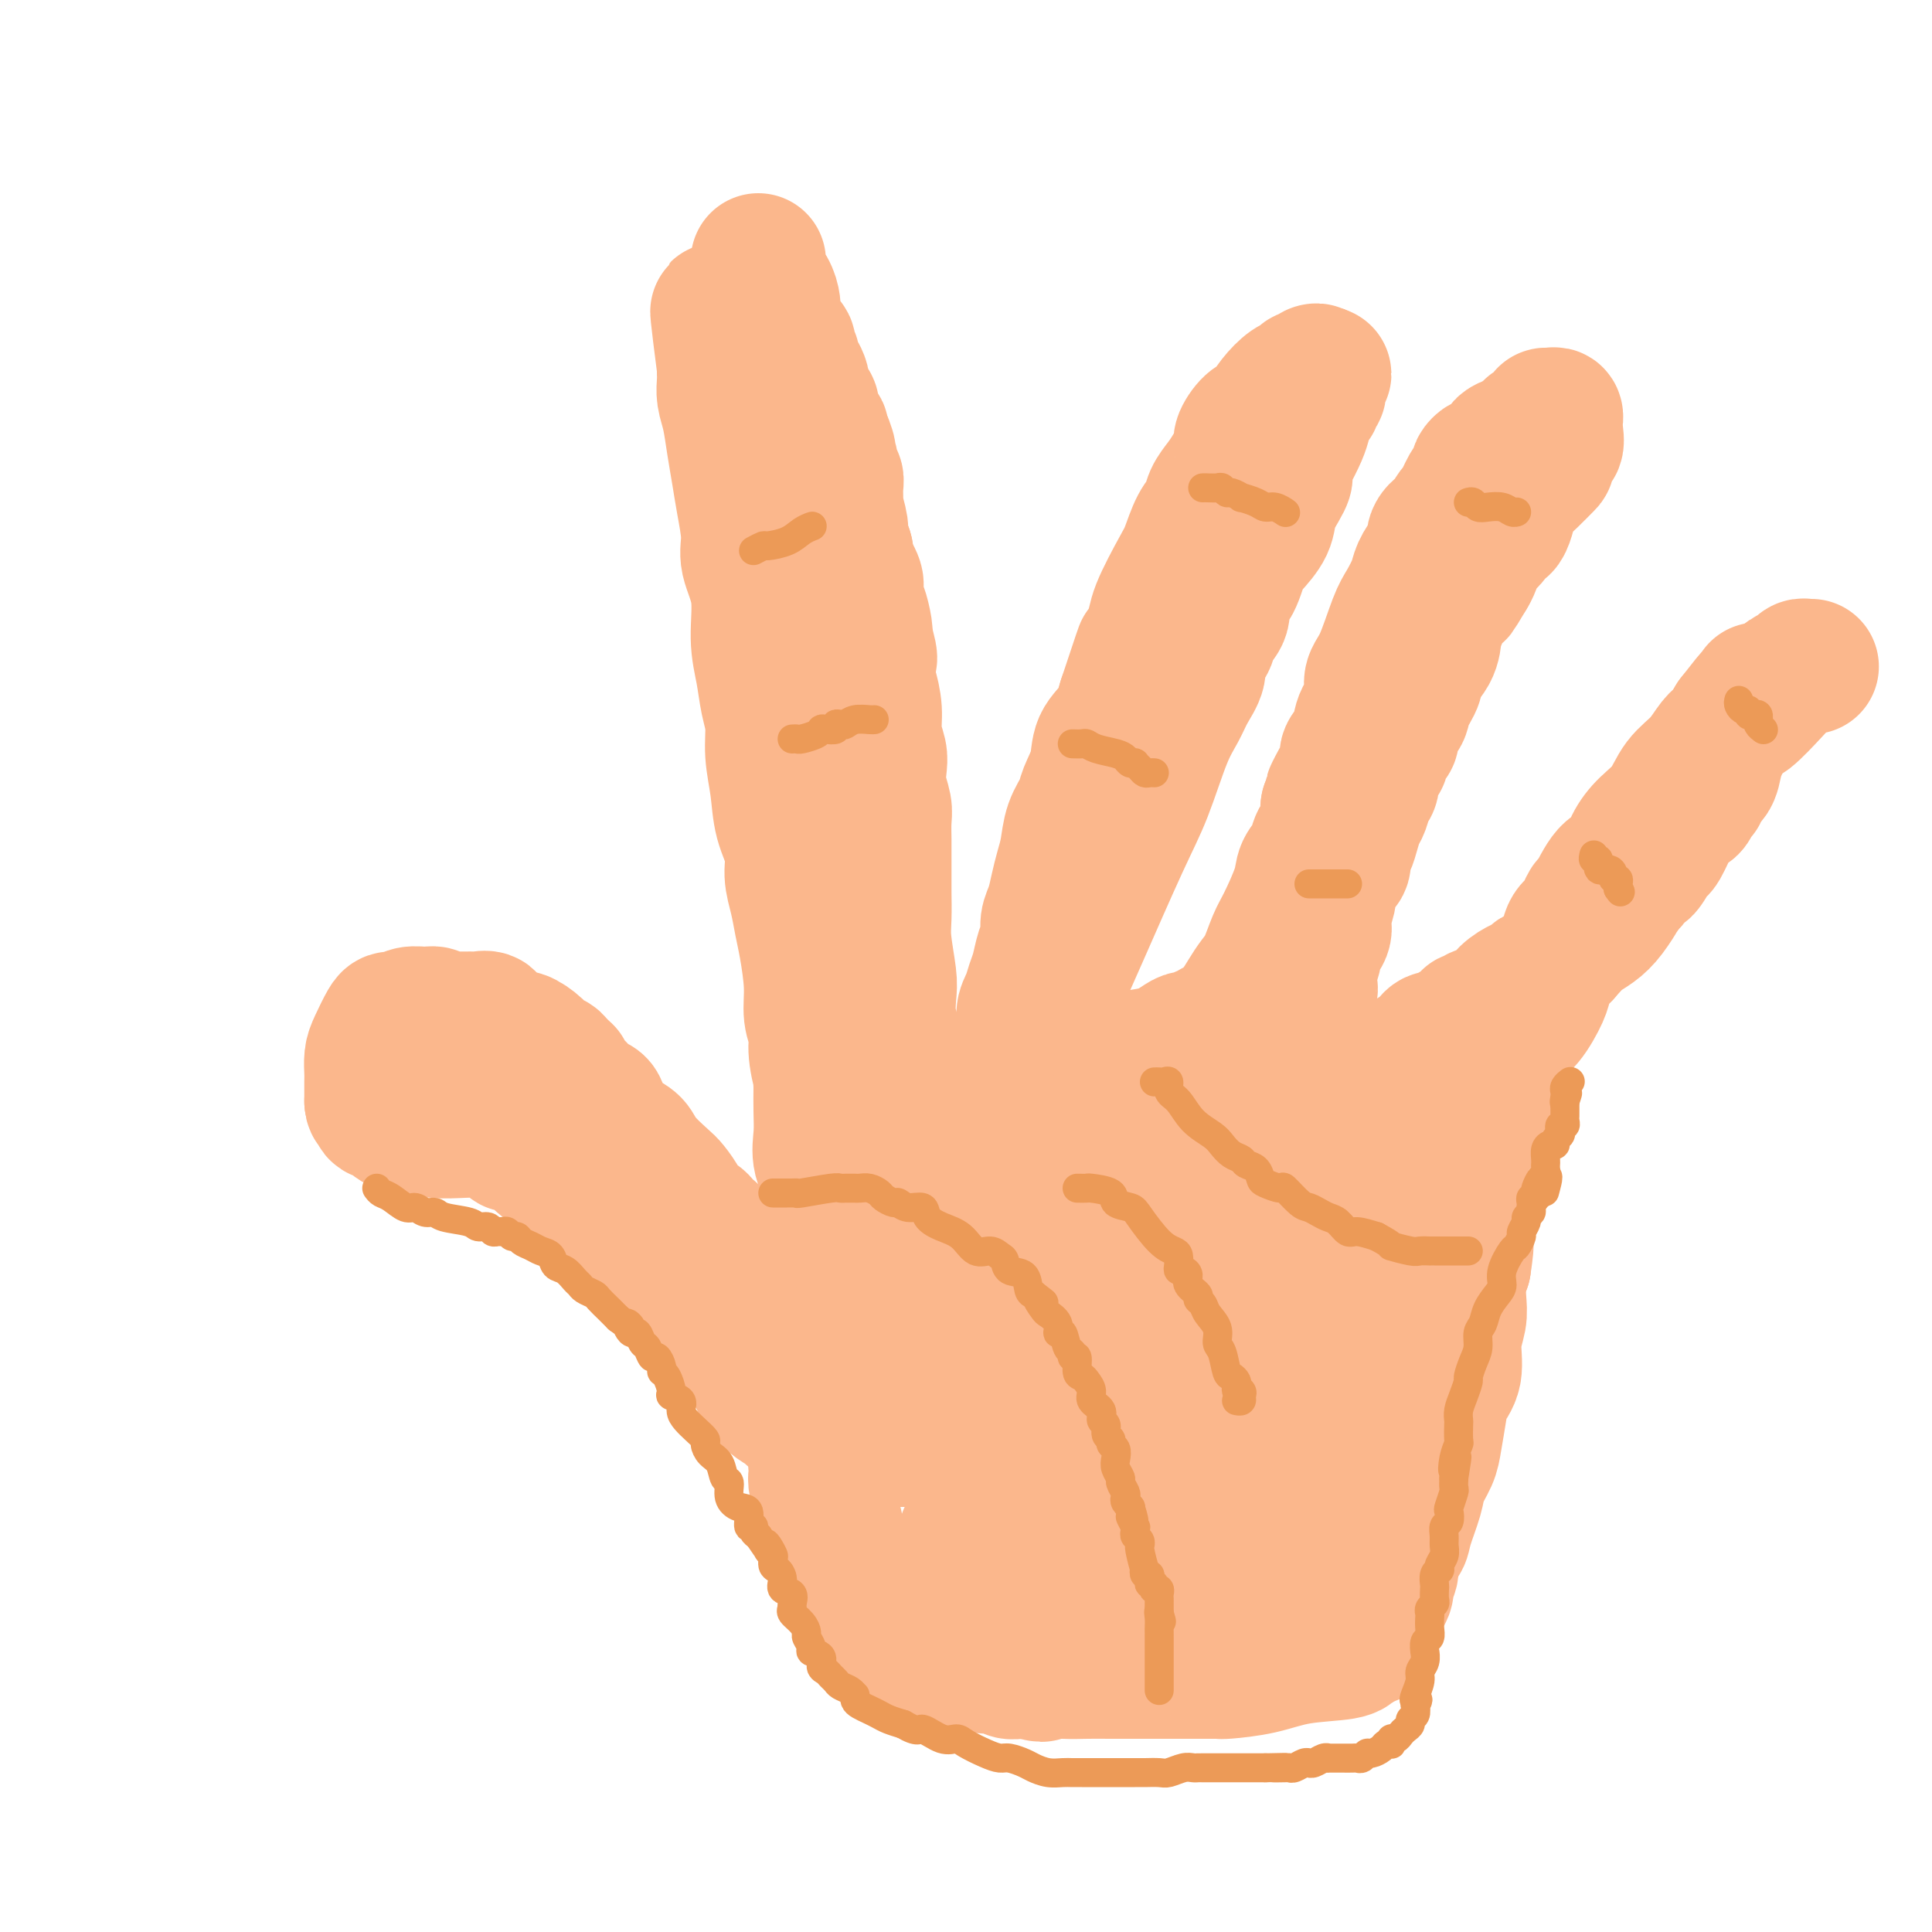 <svg viewBox='0 0 400 400' version='1.1' xmlns='http://www.w3.org/2000/svg' xmlns:xlink='http://www.w3.org/1999/xlink'><g fill='none' stroke='#FBB78C' stroke-width='28' stroke-linecap='round' stroke-linejoin='round'><path d='M117,226c-0.026,-0.317 -0.052,-0.633 0,-1c0.052,-0.367 0.181,-0.783 0,-1c-0.181,-0.217 -0.672,-0.234 -1,-1c-0.328,-0.766 -0.494,-2.281 -1,-3c-0.506,-0.719 -1.351,-0.643 -2,-1c-0.649,-0.357 -1.100,-1.147 -2,-2c-0.900,-0.853 -2.248,-1.770 -3,-2c-0.752,-0.230 -0.908,0.225 -2,0c-1.092,-0.225 -3.120,-1.132 -4,-2c-0.880,-0.868 -0.613,-1.697 -1,-2c-0.387,-0.303 -1.427,-0.081 -2,0c-0.573,0.081 -0.678,0.022 -1,0c-0.322,-0.022 -0.863,-0.006 -1,0c-0.137,0.006 0.128,0.003 0,0c-0.128,-0.003 -0.650,-0.005 -1,0c-0.350,0.005 -0.530,0.016 -1,0c-0.470,-0.016 -1.232,-0.058 -2,0c-0.768,0.058 -1.543,0.215 -2,0c-0.457,-0.215 -0.594,-0.804 -1,-1c-0.406,-0.196 -1.079,-0.000 -2,0c-0.921,0.000 -2.091,-0.196 -3,0c-0.909,0.196 -1.556,0.783 -2,1c-0.444,0.217 -0.683,0.063 -1,0c-0.317,-0.063 -0.712,-0.035 -1,0c-0.288,0.035 -0.469,0.077 -1,1c-0.531,0.923 -1.410,2.728 -2,4c-0.590,1.272 -0.890,2.011 -1,3c-0.110,0.989 -0.030,2.228 0,3c0.030,0.772 0.008,1.078 0,2c-0.008,0.922 -0.004,2.461 0,4'/><path d='M77,228c0.095,1.742 0.834,0.098 1,0c0.166,-0.098 -0.241,1.351 0,2c0.241,0.649 1.128,0.500 2,1c0.872,0.500 1.728,1.651 3,2c1.272,0.349 2.960,-0.102 4,0c1.040,0.102 1.431,0.759 3,1c1.569,0.241 4.317,0.068 6,0c1.683,-0.068 2.300,-0.030 3,0c0.700,0.030 1.482,0.051 2,0c0.518,-0.051 0.770,-0.173 1,0c0.230,0.173 0.436,0.640 1,1c0.564,0.360 1.486,0.612 2,1c0.514,0.388 0.620,0.913 1,1c0.380,0.087 1.034,-0.265 2,0c0.966,0.265 2.244,1.145 3,2c0.756,0.855 0.990,1.684 2,2c1.010,0.316 2.798,0.120 4,1c1.202,0.880 1.820,2.838 3,4c1.180,1.162 2.923,1.529 4,2c1.077,0.471 1.487,1.045 2,2c0.513,0.955 1.128,2.292 2,3c0.872,0.708 2.001,0.787 3,2c0.999,1.213 1.869,3.560 3,5c1.131,1.440 2.523,1.973 4,3c1.477,1.027 3.041,2.547 4,4c0.959,1.453 1.315,2.840 2,4c0.685,1.160 1.699,2.095 3,3c1.301,0.905 2.889,1.782 4,3c1.111,1.218 1.746,2.777 3,4c1.254,1.223 3.127,2.112 5,3'/><path d='M159,284c6.615,7.006 2.151,3.523 1,3c-1.151,-0.523 1.010,1.916 2,3c0.990,1.084 0.809,0.814 1,1c0.191,0.186 0.753,0.827 1,1c0.247,0.173 0.178,-0.122 0,0c-0.178,0.122 -0.465,0.663 0,1c0.465,0.337 1.681,0.472 1,0c-0.681,-0.472 -3.260,-1.550 -5,-3c-1.740,-1.450 -2.640,-3.271 -3,-4c-0.360,-0.729 -0.180,-0.364 0,0'/><path d='M117,222c0.343,0.756 0.686,1.512 1,2c0.314,0.488 0.599,0.706 1,1c0.401,0.294 0.918,0.662 1,1c0.082,0.338 -0.271,0.647 0,1c0.271,0.353 1.165,0.751 2,1c0.835,0.249 1.611,0.347 2,1c0.389,0.653 0.391,1.859 1,3c0.609,1.141 1.825,2.216 3,3c1.175,0.784 2.308,1.278 3,2c0.692,0.722 0.943,1.674 2,3c1.057,1.326 2.921,3.026 4,4c1.079,0.974 1.374,1.222 2,2c0.626,0.778 1.582,2.088 2,3c0.418,0.912 0.296,1.427 1,2c0.704,0.573 2.234,1.204 3,2c0.766,0.796 0.767,1.756 1,2c0.233,0.244 0.696,-0.229 1,0c0.304,0.229 0.448,1.162 1,2c0.552,0.838 1.510,1.583 2,2c0.490,0.417 0.511,0.506 1,1c0.489,0.494 1.447,1.392 2,2c0.553,0.608 0.701,0.926 2,2c1.299,1.074 3.749,2.903 5,4c1.251,1.097 1.302,1.461 2,2c0.698,0.539 2.042,1.254 3,2c0.958,0.746 1.531,1.523 2,2c0.469,0.477 0.833,0.653 1,1c0.167,0.347 0.138,0.866 0,1c-0.138,0.134 -0.383,-0.118 0,0c0.383,0.118 1.395,0.605 2,1c0.605,0.395 0.802,0.697 1,1'/><path d='M171,278c8.289,8.907 2.011,3.174 0,1c-2.011,-2.174 0.246,-0.789 1,0c0.754,0.789 0.006,0.984 0,1c-0.006,0.016 0.730,-0.146 1,0c0.270,0.146 0.072,0.598 0,1c-0.072,0.402 -0.019,0.752 0,0c0.019,-0.752 0.005,-2.606 0,-4c-0.005,-1.394 -0.001,-2.326 0,-3c0.001,-0.674 0.000,-1.089 0,-2c-0.000,-0.911 -0.000,-2.317 0,-3c0.000,-0.683 0.001,-0.643 0,-1c-0.001,-0.357 -0.004,-1.110 0,-2c0.004,-0.890 0.015,-1.918 0,-3c-0.015,-1.082 -0.057,-2.217 0,-3c0.057,-0.783 0.214,-1.212 0,-2c-0.214,-0.788 -0.797,-1.935 -1,-3c-0.203,-1.065 -0.026,-2.048 0,-3c0.026,-0.952 -0.098,-1.874 0,-3c0.098,-1.126 0.419,-2.456 0,-4c-0.419,-1.544 -1.576,-3.300 -2,-5c-0.424,-1.700 -0.114,-3.342 0,-5c0.114,-1.658 0.033,-3.331 0,-5c-0.033,-1.669 -0.016,-3.335 0,-5'/><path d='M170,225c-0.399,-8.998 0.104,-3.992 0,-3c-0.104,0.992 -0.815,-2.030 -1,-4c-0.185,-1.970 0.158,-2.889 0,-4c-0.158,-1.111 -0.815,-2.414 -1,-4c-0.185,-1.586 0.104,-3.456 0,-6c-0.104,-2.544 -0.600,-5.764 -1,-8c-0.400,-2.236 -0.702,-3.488 -1,-5c-0.298,-1.512 -0.590,-3.284 -1,-5c-0.410,-1.716 -0.937,-3.378 -1,-5c-0.063,-1.622 0.338,-3.206 0,-5c-0.338,-1.794 -1.414,-3.797 -2,-6c-0.586,-2.203 -0.681,-4.604 -1,-7c-0.319,-2.396 -0.860,-4.787 -1,-7c-0.140,-2.213 0.122,-4.249 0,-6c-0.122,-1.751 -0.629,-3.217 -1,-5c-0.371,-1.783 -0.606,-3.885 -1,-6c-0.394,-2.115 -0.946,-4.245 -1,-7c-0.054,-2.755 0.389,-6.136 0,-9c-0.389,-2.864 -1.610,-5.212 -2,-7c-0.390,-1.788 0.050,-3.016 0,-5c-0.050,-1.984 -0.592,-4.722 -1,-7c-0.408,-2.278 -0.684,-4.094 -1,-6c-0.316,-1.906 -0.673,-3.901 -1,-6c-0.327,-2.099 -0.623,-4.303 -1,-6c-0.377,-1.697 -0.833,-2.888 -1,-4c-0.167,-1.112 -0.045,-2.146 0,-3c0.045,-0.854 0.013,-1.530 0,-2c-0.013,-0.470 -0.006,-0.735 0,-1'/><path d='M150,76c-2.977,-23.050 -0.421,-6.175 1,0c1.421,6.175 1.706,1.649 2,0c0.294,-1.649 0.597,-0.423 1,0c0.403,0.423 0.906,0.042 1,0c0.094,-0.042 -0.221,0.257 0,1c0.221,0.743 0.979,1.932 2,3c1.021,1.068 2.305,2.014 3,3c0.695,0.986 0.802,2.010 1,3c0.198,0.990 0.487,1.944 1,3c0.513,1.056 1.250,2.214 2,3c0.750,0.786 1.514,1.200 2,2c0.486,0.800 0.696,1.984 1,3c0.304,1.016 0.702,1.862 1,3c0.298,1.138 0.494,2.568 1,4c0.506,1.432 1.320,2.867 2,4c0.680,1.133 1.226,1.966 2,3c0.774,1.034 1.776,2.269 2,3c0.224,0.731 -0.329,0.956 0,2c0.329,1.044 1.542,2.906 2,4c0.458,1.094 0.161,1.420 0,2c-0.161,0.580 -0.188,1.413 0,2c0.188,0.587 0.589,0.927 1,2c0.411,1.073 0.832,2.878 1,4c0.168,1.122 0.084,1.561 0,2'/><path d='M179,132c2.023,6.634 0.579,4.220 0,4c-0.579,-0.220 -0.295,1.754 0,3c0.295,1.246 0.601,1.764 1,3c0.399,1.236 0.890,3.190 1,5c0.110,1.810 -0.163,3.475 0,5c0.163,1.525 0.762,2.910 1,4c0.238,1.090 0.116,1.883 0,3c-0.116,1.117 -0.227,2.556 0,4c0.227,1.444 0.793,2.894 1,4c0.207,1.106 0.055,1.869 0,3c-0.055,1.131 -0.015,2.630 0,4c0.015,1.370 0.003,2.610 0,4c-0.003,1.390 0.003,2.928 0,4c-0.003,1.072 -0.015,1.678 0,3c0.015,1.322 0.055,3.361 0,5c-0.055,1.639 -0.207,2.878 0,5c0.207,2.122 0.772,5.127 1,7c0.228,1.873 0.117,2.615 0,4c-0.117,1.385 -0.241,3.413 0,5c0.241,1.587 0.847,2.733 1,4c0.153,1.267 -0.148,2.655 0,4c0.148,1.345 0.743,2.646 1,4c0.257,1.354 0.174,2.759 0,4c-0.174,1.241 -0.440,2.316 0,4c0.440,1.684 1.585,3.976 2,6c0.415,2.024 0.100,3.779 0,5c-0.100,1.221 0.015,1.907 0,4c-0.015,2.093 -0.159,5.592 0,8c0.159,2.408 0.620,3.725 1,5c0.380,1.275 0.680,2.507 1,4c0.320,1.493 0.660,3.246 1,5'/><path d='M191,268c1.812,21.400 0.342,6.901 0,2c-0.342,-4.901 0.444,-0.203 1,2c0.556,2.203 0.882,1.911 1,2c0.118,0.089 0.028,0.557 0,1c-0.028,0.443 0.007,0.859 0,1c-0.007,0.141 -0.054,0.007 0,0c0.054,-0.007 0.210,0.113 0,0c-0.210,-0.113 -0.786,-0.458 -1,-1c-0.214,-0.542 -0.066,-1.281 0,-2c0.066,-0.719 0.049,-1.420 0,-2c-0.049,-0.580 -0.128,-1.041 0,-2c0.128,-0.959 0.465,-2.417 1,-4c0.535,-1.583 1.267,-3.292 2,-5'/><path d='M195,260c0.195,-3.233 -0.319,-3.815 0,-5c0.319,-1.185 1.469,-2.971 2,-4c0.531,-1.029 0.443,-1.299 1,-2c0.557,-0.701 1.759,-1.833 2,-3c0.241,-1.167 -0.479,-2.371 0,-4c0.479,-1.629 2.156,-3.684 3,-5c0.844,-1.316 0.854,-1.894 1,-3c0.146,-1.106 0.429,-2.739 1,-4c0.571,-1.261 1.430,-2.151 2,-3c0.570,-0.849 0.849,-1.658 1,-3c0.151,-1.342 0.173,-3.216 1,-5c0.827,-1.784 2.459,-3.477 3,-5c0.541,-1.523 -0.010,-2.876 0,-4c0.010,-1.124 0.581,-2.019 1,-3c0.419,-0.981 0.686,-2.048 1,-3c0.314,-0.952 0.676,-1.790 1,-3c0.324,-1.210 0.612,-2.791 1,-4c0.388,-1.209 0.877,-2.045 1,-3c0.123,-0.955 -0.122,-2.028 0,-3c0.122,-0.972 0.609,-1.841 1,-3c0.391,-1.159 0.686,-2.607 1,-4c0.314,-1.393 0.646,-2.731 1,-4c0.354,-1.269 0.729,-2.470 1,-4c0.271,-1.530 0.438,-3.389 1,-5c0.562,-1.611 1.519,-2.975 2,-4c0.481,-1.025 0.485,-1.711 1,-3c0.515,-1.289 1.540,-3.181 2,-5c0.460,-1.819 0.355,-3.567 1,-5c0.645,-1.433 2.042,-2.552 3,-4c0.958,-1.448 1.479,-3.224 2,-5'/><path d='M233,145c6.167,-18.580 2.583,-7.532 2,-5c-0.583,2.532 1.835,-3.454 3,-7c1.165,-3.546 1.075,-4.654 2,-7c0.925,-2.346 2.863,-5.930 4,-8c1.137,-2.070 1.474,-2.627 2,-4c0.526,-1.373 1.243,-3.563 2,-5c0.757,-1.437 1.556,-2.122 2,-3c0.444,-0.878 0.534,-1.949 1,-3c0.466,-1.051 1.307,-2.082 2,-3c0.693,-0.918 1.236,-1.724 2,-3c0.764,-1.276 1.748,-3.023 2,-4c0.252,-0.977 -0.229,-1.184 0,-2c0.229,-0.816 1.167,-2.239 2,-3c0.833,-0.761 1.561,-0.858 2,-1c0.439,-0.142 0.590,-0.329 1,-1c0.410,-0.671 1.080,-1.825 2,-3c0.920,-1.175 2.092,-2.371 3,-3c0.908,-0.629 1.554,-0.691 2,-1c0.446,-0.309 0.694,-0.865 1,-1c0.306,-0.135 0.670,0.149 1,0c0.330,-0.149 0.627,-0.732 1,-1c0.373,-0.268 0.821,-0.219 1,0c0.179,0.219 0.090,0.610 0,1'/><path d='M273,78c2.149,-1.430 0.520,-0.004 0,1c-0.520,1.004 0.068,1.585 0,2c-0.068,0.415 -0.791,0.665 -1,1c-0.209,0.335 0.095,0.755 0,1c-0.095,0.245 -0.589,0.316 -1,1c-0.411,0.684 -0.737,1.980 -1,3c-0.263,1.020 -0.462,1.764 -1,3c-0.538,1.236 -1.414,2.962 -2,4c-0.586,1.038 -0.882,1.386 -1,2c-0.118,0.614 -0.057,1.493 0,2c0.057,0.507 0.111,0.643 0,1c-0.111,0.357 -0.386,0.936 -1,2c-0.614,1.064 -1.567,2.615 -2,4c-0.433,1.385 -0.345,2.606 -1,4c-0.655,1.394 -2.055,2.961 -3,4c-0.945,1.039 -1.437,1.552 -2,3c-0.563,1.448 -1.196,3.833 -2,5c-0.804,1.167 -1.779,1.117 -2,2c-0.221,0.883 0.310,2.700 0,4c-0.310,1.300 -1.462,2.083 -2,3c-0.538,0.917 -0.461,1.966 -1,3c-0.539,1.034 -1.694,2.052 -2,3c-0.306,0.948 0.235,1.826 0,3c-0.235,1.174 -1.248,2.644 -2,4c-0.752,1.356 -1.244,2.598 -2,4c-0.756,1.402 -1.777,2.964 -3,6c-1.223,3.036 -2.647,7.546 -4,11c-1.353,3.454 -2.633,5.853 -5,11c-2.367,5.147 -5.819,13.042 -8,18c-2.181,4.958 -3.090,6.979 -4,9'/><path d='M220,202c-8.787,20.500 -4.255,9.751 -3,7c1.255,-2.751 -0.767,2.496 -2,5c-1.233,2.504 -1.677,2.264 -2,3c-0.323,0.736 -0.524,2.449 -1,4c-0.476,1.551 -1.226,2.939 -2,4c-0.774,1.061 -1.572,1.793 -2,3c-0.428,1.207 -0.485,2.887 -1,4c-0.515,1.113 -1.489,1.658 -2,3c-0.511,1.342 -0.561,3.481 -1,5c-0.439,1.519 -1.268,2.419 -2,4c-0.732,1.581 -1.366,3.844 -2,6c-0.634,2.156 -1.269,4.204 -2,6c-0.731,1.796 -1.559,3.339 -2,5c-0.441,1.661 -0.496,3.439 -1,5c-0.504,1.561 -1.455,2.905 -2,4c-0.545,1.095 -0.682,1.942 -1,3c-0.318,1.058 -0.818,2.328 -1,3c-0.182,0.672 -0.048,0.747 0,1c0.048,0.253 0.010,0.684 0,1c-0.010,0.316 0.008,0.518 0,1c-0.008,0.482 -0.041,1.245 0,2c0.041,0.755 0.154,1.501 0,2c-0.154,0.499 -0.577,0.749 -1,1'/><path d='M190,284c-2.685,8.219 -1.899,4.268 -2,3c-0.101,-1.268 -1.089,0.147 -2,2c-0.911,1.853 -1.747,4.145 -2,5c-0.253,0.855 0.075,0.271 0,0c-0.075,-0.271 -0.555,-0.231 -1,0c-0.445,0.231 -0.857,0.654 -1,1c-0.143,0.346 -0.019,0.614 0,1c0.019,0.386 -0.067,0.888 0,1c0.067,0.112 0.288,-0.166 0,0c-0.288,0.166 -1.087,0.778 -1,1c0.087,0.222 1.058,0.056 2,0c0.942,-0.056 1.855,-0.001 4,0c2.145,0.001 5.522,-0.052 8,0c2.478,0.052 4.056,0.210 5,0c0.944,-0.210 1.254,-0.787 2,-1c0.746,-0.213 1.927,-0.061 2,0c0.073,0.061 -0.964,0.030 -2,0'/><path d='M202,297c2.904,0.156 0.162,0.046 -2,0c-2.162,-0.046 -3.746,-0.026 -5,0c-1.254,0.026 -2.178,0.060 -4,0c-1.822,-0.060 -4.542,-0.212 -6,0c-1.458,0.212 -1.656,0.789 -2,1c-0.344,0.211 -0.836,0.057 -1,0c-0.164,-0.057 -0.002,-0.015 0,0c0.002,0.015 -0.156,0.003 -1,0c-0.844,-0.003 -2.373,0.002 -3,0c-0.627,-0.002 -0.353,-0.012 -1,0c-0.647,0.012 -2.216,0.045 -3,0c-0.784,-0.045 -0.783,-0.167 -1,0c-0.217,0.167 -0.650,0.623 -1,1c-0.350,0.377 -0.616,0.674 -1,1c-0.384,0.326 -0.887,0.682 -1,1c-0.113,0.318 0.165,0.599 0,1c-0.165,0.401 -0.772,0.922 -1,1c-0.228,0.078 -0.077,-0.289 0,0c0.077,0.289 0.079,1.232 0,2c-0.079,0.768 -0.238,1.360 0,2c0.238,0.640 0.872,1.326 1,2c0.128,0.674 -0.249,1.335 0,2c0.249,0.665 1.125,1.332 2,2'/><path d='M172,313c0.708,2.216 0.977,2.757 1,3c0.023,0.243 -0.201,0.188 0,1c0.201,0.812 0.828,2.492 1,3c0.172,0.508 -0.113,-0.155 0,0c0.113,0.155 0.622,1.127 1,2c0.378,0.873 0.626,1.648 1,2c0.374,0.352 0.874,0.282 1,1c0.126,0.718 -0.121,2.224 0,3c0.121,0.776 0.611,0.821 1,1c0.389,0.179 0.679,0.492 1,1c0.321,0.508 0.673,1.212 1,2c0.327,0.788 0.627,1.660 1,2c0.373,0.340 0.817,0.148 1,0c0.183,-0.148 0.105,-0.252 0,0c-0.105,0.252 -0.236,0.859 0,1c0.236,0.141 0.839,-0.185 1,0c0.161,0.185 -0.121,0.880 0,1c0.121,0.120 0.646,-0.334 1,0c0.354,0.334 0.536,1.455 1,2c0.464,0.545 1.208,0.514 2,1c0.792,0.486 1.631,1.488 3,2c1.369,0.512 3.269,0.533 5,1c1.731,0.467 3.294,1.379 5,2c1.706,0.621 3.556,0.951 5,1c1.444,0.049 2.481,-0.183 3,0c0.519,0.183 0.521,0.781 1,1c0.479,0.219 1.437,0.059 2,0c0.563,-0.059 0.732,-0.017 1,0c0.268,0.017 0.634,0.008 1,0'/><path d='M213,346c4.546,1.238 1.910,0.332 2,0c0.090,-0.332 2.904,-0.089 5,0c2.096,0.089 3.473,0.024 5,0c1.527,-0.024 3.205,-0.007 5,0c1.795,0.007 3.709,0.002 6,0c2.291,-0.002 4.960,-0.003 8,0c3.040,0.003 6.450,0.008 8,0c1.550,-0.008 1.238,-0.029 1,0c-0.238,0.029 -0.404,0.109 1,0c1.404,-0.109 4.376,-0.406 7,-1c2.624,-0.594 4.898,-1.483 8,-2c3.102,-0.517 7.030,-0.661 9,-1c1.970,-0.339 1.982,-0.874 2,-1c0.018,-0.126 0.043,0.159 0,0c-0.043,-0.159 -0.155,-0.760 0,-1c0.155,-0.240 0.578,-0.120 1,0'/><path d='M281,340c4.668,-1.151 1.839,-1.029 1,-1c-0.839,0.029 0.311,-0.034 1,0c0.689,0.034 0.917,0.164 1,0c0.083,-0.164 0.021,-0.622 0,-1c-0.021,-0.378 -0.002,-0.675 0,-1c0.002,-0.325 -0.014,-0.678 0,-1c0.014,-0.322 0.059,-0.614 0,-1c-0.059,-0.386 -0.222,-0.866 0,-1c0.222,-0.134 0.829,0.077 1,0c0.171,-0.077 -0.093,-0.441 0,-1c0.093,-0.559 0.545,-1.312 1,-2c0.455,-0.688 0.914,-1.311 1,-2c0.086,-0.689 -0.199,-1.445 0,-2c0.199,-0.555 0.884,-0.911 1,-2c0.116,-1.089 -0.335,-2.913 0,-4c0.335,-1.087 1.455,-1.438 2,-2c0.545,-0.562 0.513,-1.334 1,-3c0.487,-1.666 1.493,-4.227 2,-6c0.507,-1.773 0.516,-2.757 1,-4c0.484,-1.243 1.444,-2.746 2,-4c0.556,-1.254 0.708,-2.260 1,-4c0.292,-1.740 0.723,-4.216 1,-6c0.277,-1.784 0.400,-2.877 1,-4c0.600,-1.123 1.677,-2.276 2,-4c0.323,-1.724 -0.107,-4.020 0,-6c0.107,-1.980 0.750,-3.644 1,-5c0.250,-1.356 0.106,-2.404 0,-4c-0.106,-1.596 -0.173,-3.742 0,-5c0.173,-1.258 0.587,-1.629 1,-2'/><path d='M303,262c1.083,-7.102 0.290,-4.859 0,-5c-0.290,-0.141 -0.078,-2.668 0,-4c0.078,-1.332 0.021,-1.470 0,-2c-0.021,-0.530 -0.007,-1.454 0,-2c0.007,-0.546 0.006,-0.715 0,-1c-0.006,-0.285 -0.018,-0.686 0,-1c0.018,-0.314 0.065,-0.542 0,-1c-0.065,-0.458 -0.241,-1.145 -1,-2c-0.759,-0.855 -2.102,-1.879 -3,-3c-0.898,-1.121 -1.350,-2.339 -2,-3c-0.650,-0.661 -1.497,-0.766 -2,-1c-0.503,-0.234 -0.662,-0.596 -1,-1c-0.338,-0.404 -0.855,-0.848 -1,-1c-0.145,-0.152 0.081,-0.010 0,0c-0.081,0.010 -0.468,-0.112 -1,0c-0.532,0.112 -1.208,0.459 -2,0c-0.792,-0.459 -1.701,-1.723 -3,-2c-1.299,-0.277 -2.987,0.433 -5,0c-2.013,-0.433 -4.351,-2.010 -7,-3c-2.649,-0.990 -5.609,-1.393 -9,-2c-3.391,-0.607 -7.212,-1.416 -9,-2c-1.788,-0.584 -1.543,-0.941 -2,-1c-0.457,-0.059 -1.616,0.181 -2,0c-0.384,-0.181 0.007,-0.781 0,-1c-0.007,-0.219 -0.411,-0.056 -1,0c-0.589,0.056 -1.364,0.005 -2,0c-0.636,-0.005 -1.133,0.037 -2,0c-0.867,-0.037 -2.105,-0.153 -4,0c-1.895,0.153 -4.448,0.577 -7,1'/><path d='M237,225c-3.366,0.321 -5.280,0.622 -7,1c-1.720,0.378 -3.244,0.833 -4,1c-0.756,0.167 -0.742,0.045 -1,0c-0.258,-0.045 -0.788,-0.013 -1,0c-0.212,0.013 -0.106,0.006 0,0'/><path d='M307,232c-0.096,-0.279 -0.192,-0.557 0,-1c0.192,-0.443 0.673,-1.050 1,-2c0.327,-0.950 0.501,-2.243 1,-3c0.499,-0.757 1.323,-0.977 2,-3c0.677,-2.023 1.206,-5.848 2,-8c0.794,-2.152 1.852,-2.629 3,-4c1.148,-1.371 2.387,-3.635 3,-5c0.613,-1.365 0.602,-1.832 1,-3c0.398,-1.168 1.206,-3.036 2,-4c0.794,-0.964 1.575,-1.022 2,-2c0.425,-0.978 0.493,-2.874 1,-4c0.507,-1.126 1.451,-1.482 2,-2c0.549,-0.518 0.703,-1.197 1,-2c0.297,-0.803 0.736,-1.730 1,-2c0.264,-0.270 0.352,0.115 1,-1c0.648,-1.115 1.857,-3.732 3,-5c1.143,-1.268 2.219,-1.189 3,-2c0.781,-0.811 1.265,-2.512 2,-4c0.735,-1.488 1.719,-2.762 3,-4c1.281,-1.238 2.857,-2.438 4,-4c1.143,-1.562 1.853,-3.485 3,-5c1.147,-1.515 2.730,-2.623 4,-4c1.270,-1.377 2.227,-3.025 3,-4c0.773,-0.975 1.364,-1.279 2,-2c0.636,-0.721 1.318,-1.861 2,-3'/><path d='M359,149c5.818,-7.458 3.364,-4.102 3,-3c-0.364,1.102 1.364,-0.049 2,-1c0.636,-0.951 0.182,-1.700 0,-2c-0.182,-0.300 -0.091,-0.150 0,0'/><path d='M232,221c0.451,0.087 0.901,0.175 1,0c0.099,-0.175 -0.154,-0.611 0,-1c0.154,-0.389 0.714,-0.731 2,-1c1.286,-0.269 3.296,-0.465 5,-1c1.704,-0.535 3.102,-1.410 4,-2c0.898,-0.590 1.298,-0.894 2,-1c0.702,-0.106 1.708,-0.013 2,0c0.292,0.013 -0.130,-0.052 0,0c0.130,0.052 0.810,0.223 1,0c0.190,-0.223 -0.111,-0.839 0,-1c0.111,-0.161 0.635,0.134 1,0c0.365,-0.134 0.573,-0.697 1,-1c0.427,-0.303 1.073,-0.347 2,-1c0.927,-0.653 2.136,-1.915 3,-3c0.864,-1.085 1.385,-1.995 2,-3c0.615,-1.005 1.324,-2.107 2,-3c0.676,-0.893 1.318,-1.579 2,-3c0.682,-1.421 1.405,-3.577 2,-5c0.595,-1.423 1.061,-2.113 2,-4c0.939,-1.887 2.350,-4.969 3,-7c0.650,-2.031 0.538,-3.010 1,-4c0.462,-0.990 1.497,-1.992 2,-3c0.503,-1.008 0.475,-2.023 1,-3c0.525,-0.977 1.603,-1.917 2,-3c0.397,-1.083 0.113,-2.309 0,-3c-0.113,-0.691 -0.057,-0.845 0,-1'/><path d='M275,167c3.140,-7.114 1.489,-3.900 1,-3c-0.489,0.900 0.182,-0.513 1,-2c0.818,-1.487 1.782,-3.047 2,-4c0.218,-0.953 -0.311,-1.298 0,-2c0.311,-0.702 1.461,-1.761 2,-3c0.539,-1.239 0.466,-2.656 1,-4c0.534,-1.344 1.676,-2.613 2,-4c0.324,-1.387 -0.169,-2.892 0,-4c0.169,-1.108 1.000,-1.818 2,-4c1.000,-2.182 2.169,-5.835 3,-8c0.831,-2.165 1.323,-2.840 2,-4c0.677,-1.160 1.539,-2.804 2,-4c0.461,-1.196 0.523,-1.946 1,-3c0.477,-1.054 1.371,-2.414 2,-3c0.629,-0.586 0.995,-0.399 1,-1c0.005,-0.601 -0.351,-1.989 0,-3c0.351,-1.011 1.407,-1.644 2,-2c0.593,-0.356 0.722,-0.433 1,-1c0.278,-0.567 0.705,-1.623 1,-2c0.295,-0.377 0.456,-0.076 1,-1c0.544,-0.924 1.469,-3.075 2,-4c0.531,-0.925 0.666,-0.625 1,-1c0.334,-0.375 0.867,-1.424 1,-2c0.133,-0.576 -0.132,-0.679 0,-1c0.132,-0.321 0.662,-0.859 1,-1c0.338,-0.141 0.484,0.117 1,0c0.516,-0.117 1.401,-0.609 2,-1c0.599,-0.391 0.913,-0.682 1,-1c0.087,-0.318 -0.054,-0.662 0,-1c0.054,-0.338 0.301,-0.668 1,-1c0.699,-0.332 1.849,-0.666 3,-1'/><path d='M315,91c3.052,-3.442 1.683,-2.048 2,-2c0.317,0.048 2.319,-1.251 3,-2c0.681,-0.749 0.039,-0.948 0,-1c-0.039,-0.052 0.525,0.043 1,0c0.475,-0.043 0.861,-0.224 1,0c0.139,0.224 0.030,0.852 0,1c-0.030,0.148 0.019,-0.184 0,0c-0.019,0.184 -0.108,0.884 0,2c0.108,1.116 0.411,2.649 0,3c-0.411,0.351 -1.538,-0.479 -2,0c-0.462,0.479 -0.260,2.267 0,3c0.260,0.733 0.578,0.412 0,1c-0.578,0.588 -2.053,2.085 -3,3c-0.947,0.915 -1.367,1.249 -2,2c-0.633,0.751 -1.478,1.920 -2,3c-0.522,1.080 -0.721,2.072 -1,3c-0.279,0.928 -0.638,1.791 -1,2c-0.362,0.209 -0.727,-0.236 -1,0c-0.273,0.236 -0.454,1.152 -1,2c-0.546,0.848 -1.456,1.629 -2,2c-0.544,0.371 -0.724,0.331 -1,1c-0.276,0.669 -0.650,2.048 -1,3c-0.350,0.952 -0.675,1.476 -1,2'/><path d='M304,119c-3.145,5.255 -2.006,3.391 -2,3c0.006,-0.391 -1.120,0.690 -2,2c-0.880,1.310 -1.512,2.849 -2,4c-0.488,1.151 -0.831,1.914 -1,3c-0.169,1.086 -0.162,2.493 -1,4c-0.838,1.507 -2.520,3.112 -3,4c-0.480,0.888 0.241,1.058 0,2c-0.241,0.942 -1.446,2.656 -2,4c-0.554,1.344 -0.458,2.318 -1,3c-0.542,0.682 -1.722,1.074 -2,2c-0.278,0.926 0.347,2.388 0,3c-0.347,0.612 -1.665,0.375 -2,1c-0.335,0.625 0.314,2.111 0,3c-0.314,0.889 -1.590,1.182 -2,2c-0.410,0.818 0.045,2.161 0,3c-0.045,0.839 -0.589,1.173 -1,2c-0.411,0.827 -0.689,2.147 -1,3c-0.311,0.853 -0.656,1.240 -1,2c-0.344,0.760 -0.687,1.893 -1,3c-0.313,1.107 -0.596,2.188 -1,3c-0.404,0.812 -0.930,1.356 -1,2c-0.070,0.644 0.317,1.386 0,2c-0.317,0.614 -1.337,1.098 -2,2c-0.663,0.902 -0.970,2.223 -1,3c-0.030,0.777 0.217,1.009 0,2c-0.217,0.991 -0.899,2.741 -1,4c-0.101,1.259 0.379,2.028 0,3c-0.379,0.972 -1.617,2.147 -2,3c-0.383,0.853 0.089,1.383 0,2c-0.089,0.617 -0.740,1.319 -1,2c-0.260,0.681 -0.130,1.340 0,2'/><path d='M271,202c-2.011,7.284 -0.539,3.993 0,3c0.539,-0.993 0.144,0.311 0,1c-0.144,0.689 -0.039,0.763 0,1c0.039,0.237 0.010,0.638 0,1c-0.010,0.362 -0.003,0.686 0,1c0.003,0.314 0.001,0.617 0,1c-0.001,0.383 -0.000,0.847 0,1c0.000,0.153 0.000,-0.004 0,0c-0.000,0.004 -0.000,0.169 0,1c0.000,0.831 0.000,2.328 0,3c-0.000,0.672 -0.000,0.520 0,1c0.000,0.480 0.000,1.591 0,2c-0.000,0.409 -0.000,0.117 0,0c0.000,-0.117 0.000,-0.058 0,0'/><path d='M375,138c-0.327,0.026 -0.655,0.052 -1,0c-0.345,-0.052 -0.709,-0.181 -1,0c-0.291,0.181 -0.510,0.672 -1,1c-0.490,0.328 -1.252,0.494 -2,1c-0.748,0.506 -1.481,1.353 -3,3c-1.519,1.647 -3.822,4.094 -5,5c-1.178,0.906 -1.230,0.272 -2,1c-0.770,0.728 -2.258,2.819 -3,4c-0.742,1.181 -0.736,1.452 -1,2c-0.264,0.548 -0.796,1.375 -1,2c-0.204,0.625 -0.078,1.050 0,1c0.078,-0.050 0.109,-0.576 0,0c-0.109,0.576 -0.357,2.253 -1,3c-0.643,0.747 -1.681,0.566 -2,1c-0.319,0.434 0.079,1.485 0,2c-0.079,0.515 -0.637,0.494 -1,1c-0.363,0.506 -0.531,1.540 -1,2c-0.469,0.460 -1.239,0.348 -2,1c-0.761,0.652 -1.514,2.069 -2,3c-0.486,0.931 -0.704,1.376 -1,2c-0.296,0.624 -0.671,1.428 -1,2c-0.329,0.572 -0.613,0.914 -1,1c-0.387,0.086 -0.877,-0.084 -1,0c-0.123,0.084 0.122,0.421 0,1c-0.122,0.579 -0.610,1.398 -1,2c-0.390,0.602 -0.682,0.986 -1,1c-0.318,0.014 -0.663,-0.342 -1,0c-0.337,0.342 -0.668,1.384 -1,2c-0.332,0.616 -0.666,0.808 -1,1'/><path d='M337,183c-3.463,5.180 -2.121,3.131 -2,3c0.121,-0.131 -0.980,1.657 -2,3c-1.020,1.343 -1.960,2.243 -3,3c-1.040,0.757 -2.179,1.373 -3,2c-0.821,0.627 -1.323,1.267 -2,2c-0.677,0.733 -1.529,1.558 -2,2c-0.471,0.442 -0.562,0.499 -1,1c-0.438,0.501 -1.223,1.445 -2,2c-0.777,0.555 -1.548,0.720 -2,1c-0.452,0.280 -0.587,0.677 -1,1c-0.413,0.323 -1.105,0.574 -2,1c-0.895,0.426 -1.994,1.026 -3,2c-1.006,0.974 -1.919,2.321 -3,3c-1.081,0.679 -2.330,0.689 -3,1c-0.670,0.311 -0.761,0.923 -1,1c-0.239,0.077 -0.626,-0.382 -1,0c-0.374,0.382 -0.734,1.604 -1,2c-0.266,0.396 -0.439,-0.034 -1,0c-0.561,0.034 -1.510,0.533 -2,1c-0.490,0.467 -0.519,0.902 -1,1c-0.481,0.098 -1.413,-0.140 -2,0c-0.587,0.140 -0.830,0.657 -1,1c-0.170,0.343 -0.267,0.511 -1,1c-0.733,0.489 -2.102,1.299 -3,2c-0.898,0.701 -1.326,1.293 -2,2c-0.674,0.707 -1.594,1.529 -2,2c-0.406,0.471 -0.297,0.590 -1,1c-0.703,0.410 -2.219,1.110 -3,2c-0.781,0.890 -0.826,1.970 -2,3c-1.174,1.030 -3.478,2.008 -5,3c-1.522,0.992 -2.261,1.996 -3,3'/><path d='M274,235c-8.188,5.913 -5.658,3.697 -6,4c-0.342,0.303 -3.558,3.125 -6,5c-2.442,1.875 -4.112,2.802 -6,4c-1.888,1.198 -3.993,2.665 -7,5c-3.007,2.335 -6.916,5.536 -10,8c-3.084,2.464 -5.344,4.191 -8,6c-2.656,1.809 -5.706,3.701 -8,5c-2.294,1.299 -3.830,2.006 -6,3c-2.170,0.994 -4.974,2.276 -7,3c-2.026,0.724 -3.273,0.889 -4,1c-0.727,0.111 -0.935,0.166 -1,0c-0.065,-0.166 0.012,-0.553 0,-1c-0.012,-0.447 -0.115,-0.952 0,-2c0.115,-1.048 0.446,-2.637 1,-4c0.554,-1.363 1.329,-2.498 2,-4c0.671,-1.502 1.236,-3.371 2,-5c0.764,-1.629 1.727,-3.016 2,-4c0.273,-0.984 -0.143,-1.563 0,-2c0.143,-0.437 0.846,-0.733 1,-1c0.154,-0.267 -0.242,-0.505 0,-1c0.242,-0.495 1.121,-1.248 2,-2'/><path d='M215,253c1.499,-4.370 0.745,-2.296 2,-3c1.255,-0.704 4.518,-4.186 8,-7c3.482,-2.814 7.184,-4.961 10,-7c2.816,-2.039 4.747,-3.971 6,-5c1.253,-1.029 1.829,-1.155 2,-1c0.171,0.155 -0.064,0.591 0,1c0.064,0.409 0.426,0.792 0,2c-0.426,1.208 -1.639,3.241 -3,5c-1.361,1.759 -2.869,3.244 -5,5c-2.131,1.756 -4.886,3.784 -8,6c-3.114,2.216 -6.587,4.622 -10,7c-3.413,2.378 -6.767,4.728 -9,7c-2.233,2.272 -3.345,4.465 -4,6c-0.655,1.535 -0.854,2.411 -1,3c-0.146,0.589 -0.241,0.890 0,1c0.241,0.110 0.817,0.027 1,0c0.183,-0.027 -0.028,0.001 0,0c0.028,-0.001 0.295,-0.032 5,-2c4.705,-1.968 13.848,-5.875 19,-8c5.152,-2.125 6.315,-2.470 7,-3c0.685,-0.530 0.893,-1.245 1,-1c0.107,0.245 0.111,1.449 0,3c-0.111,1.551 -0.339,3.449 -1,6c-0.661,2.551 -1.754,5.756 -4,10c-2.246,4.244 -5.643,9.527 -8,13c-2.357,3.473 -3.673,5.135 -5,7c-1.327,1.865 -2.663,3.932 -4,6'/><path d='M214,304c-3.669,4.981 -4.341,4.435 -5,5c-0.659,0.565 -1.304,2.242 -2,3c-0.696,0.758 -1.444,0.598 -2,1c-0.556,0.402 -0.919,1.365 -1,2c-0.081,0.635 0.119,0.941 0,1c-0.119,0.059 -0.558,-0.128 -1,0c-0.442,0.128 -0.888,0.570 -1,1c-0.112,0.430 0.109,0.847 0,1c-0.109,0.153 -0.547,0.041 -1,0c-0.453,-0.041 -0.921,-0.011 -1,0c-0.079,0.011 0.232,0.004 0,0c-0.232,-0.004 -1.007,-0.003 -1,0c0.007,0.003 0.794,0.008 1,0c0.206,-0.008 -0.170,-0.030 0,0c0.170,0.030 0.885,0.113 1,0c0.115,-0.113 -0.371,-0.422 0,-1c0.371,-0.578 1.600,-1.425 2,-2c0.400,-0.575 -0.029,-0.879 0,-2c0.029,-1.121 0.514,-3.061 1,-5'/><path d='M204,308c1.397,-2.176 2.390,-2.614 3,-3c0.610,-0.386 0.838,-0.718 1,-1c0.162,-0.282 0.256,-0.514 0,-1c-0.256,-0.486 -0.864,-1.226 0,0c0.864,1.226 3.201,4.420 5,7c1.799,2.580 3.062,4.548 4,6c0.938,1.452 1.552,2.389 2,3c0.448,0.611 0.728,0.895 1,1c0.272,0.105 0.534,0.032 1,0c0.466,-0.032 1.135,-0.023 2,0c0.865,0.023 1.924,0.059 3,0c1.076,-0.059 2.168,-0.215 4,0c1.832,0.215 4.402,0.799 6,1c1.598,0.201 2.223,0.020 3,0c0.777,-0.020 1.705,0.123 2,0c0.295,-0.123 -0.043,-0.511 1,-1c1.043,-0.489 3.466,-1.079 5,-2c1.534,-0.921 2.178,-2.172 3,-4c0.822,-1.828 1.822,-4.231 3,-6c1.178,-1.769 2.532,-2.903 4,-5c1.468,-2.097 3.048,-5.156 4,-8c0.952,-2.844 1.274,-5.472 2,-8c0.726,-2.528 1.855,-4.957 3,-9c1.145,-4.043 2.307,-9.699 3,-13c0.693,-3.301 0.918,-4.246 1,-5c0.082,-0.754 0.022,-1.319 0,-2c-0.022,-0.681 -0.006,-1.480 0,-2c0.006,-0.520 0.003,-0.760 0,-1'/><path d='M270,255c1.612,-6.320 1.144,-2.121 1,-1c-0.144,1.121 0.038,-0.838 0,-2c-0.038,-1.162 -0.296,-1.527 0,-2c0.296,-0.473 1.146,-1.053 2,-2c0.854,-0.947 1.713,-2.262 2,-3c0.287,-0.738 0.004,-0.898 0,-1c-0.004,-0.102 0.271,-0.144 1,0c0.729,0.144 1.911,0.475 3,1c1.089,0.525 2.085,1.244 3,2c0.915,0.756 1.747,1.548 2,2c0.253,0.452 -0.075,0.563 0,1c0.075,0.437 0.553,1.199 1,2c0.447,0.801 0.863,1.641 1,2c0.137,0.359 -0.005,0.237 0,1c0.005,0.763 0.156,2.412 0,4c-0.156,1.588 -0.620,3.117 -1,5c-0.380,1.883 -0.677,4.120 -1,6c-0.323,1.880 -0.671,3.401 -1,5c-0.329,1.599 -0.638,3.275 -1,5c-0.362,1.725 -0.777,3.500 -1,5c-0.223,1.500 -0.254,2.727 -1,4c-0.746,1.273 -2.206,2.594 -3,4c-0.794,1.406 -0.921,2.898 -1,4c-0.079,1.102 -0.111,1.813 -1,3c-0.889,1.187 -2.636,2.848 -4,5c-1.364,2.152 -2.345,4.793 -3,7c-0.655,2.207 -0.984,3.979 -2,6c-1.016,2.021 -2.719,4.292 -4,6c-1.281,1.708 -2.141,2.854 -3,4'/><path d='M259,328c-3.712,6.270 -2.491,2.445 -2,1c0.491,-1.445 0.251,-0.508 0,0c-0.251,0.508 -0.512,0.588 -1,0c-0.488,-0.588 -1.202,-1.844 -2,-4c-0.798,-2.156 -1.679,-5.210 -2,-8c-0.321,-2.790 -0.083,-5.315 0,-8c0.083,-2.685 0.011,-5.531 0,-8c-0.011,-2.469 0.039,-4.562 0,-7c-0.039,-2.438 -0.166,-5.220 0,-8c0.166,-2.780 0.627,-5.557 1,-8c0.373,-2.443 0.658,-4.552 1,-6c0.342,-1.448 0.741,-2.234 1,-3c0.259,-0.766 0.378,-1.510 0,-1c-0.378,0.510 -1.253,2.274 -2,5c-0.747,2.726 -1.365,6.413 -3,10c-1.635,3.587 -4.287,7.073 -6,11c-1.713,3.927 -2.486,8.297 -4,12c-1.514,3.703 -3.770,6.741 -5,9c-1.230,2.259 -1.433,3.740 -2,5c-0.567,1.260 -1.499,2.301 -2,3c-0.501,0.699 -0.572,1.057 -1,2c-0.428,0.943 -1.214,2.472 -2,4'/><path d='M228,329c-4.355,9.841 -1.742,4.445 -1,3c0.742,-1.445 -0.387,1.062 -1,2c-0.613,0.938 -0.711,0.307 -1,0c-0.289,-0.307 -0.768,-0.289 -1,0c-0.232,0.289 -0.217,0.851 -1,0c-0.783,-0.851 -2.365,-3.114 -4,-5c-1.635,-1.886 -3.324,-3.396 -4,-4c-0.676,-0.604 -0.338,-0.302 0,0'/><path d='M157,54c-0.014,0.321 -0.028,0.642 0,1c0.028,0.358 0.099,0.754 0,1c-0.099,0.246 -0.367,0.341 0,1c0.367,0.659 1.371,1.881 2,3c0.629,1.119 0.885,2.135 1,3c0.115,0.865 0.091,1.579 0,2c-0.091,0.421 -0.248,0.550 0,1c0.248,0.450 0.903,1.221 1,2c0.097,0.779 -0.362,1.566 0,2c0.362,0.434 1.546,0.516 2,1c0.454,0.484 0.177,1.371 0,2c-0.177,0.629 -0.254,0.999 0,1c0.254,0.001 0.838,-0.367 1,0c0.162,0.367 -0.097,1.468 0,2c0.097,0.532 0.552,0.495 1,1c0.448,0.505 0.891,1.554 1,2c0.109,0.446 -0.115,0.291 0,1c0.115,0.709 0.570,2.284 1,3c0.430,0.716 0.837,0.573 1,1c0.163,0.427 0.082,1.424 0,2c-0.082,0.576 -0.166,0.732 0,1c0.166,0.268 0.583,0.649 1,1c0.417,0.351 0.833,0.672 1,1c0.167,0.328 0.083,0.664 0,1'/><path d='M170,90c2.255,6.002 1.393,3.008 1,2c-0.393,-1.008 -0.316,-0.031 0,1c0.316,1.031 0.869,2.116 1,3c0.131,0.884 -0.162,1.568 0,2c0.162,0.432 0.780,0.613 1,1c0.220,0.387 0.044,0.980 0,2c-0.044,1.020 0.045,2.466 0,3c-0.045,0.534 -0.222,0.154 0,1c0.222,0.846 0.844,2.917 1,4c0.156,1.083 -0.154,1.178 0,2c0.154,0.822 0.773,2.373 1,3c0.227,0.627 0.061,0.332 0,1c-0.061,0.668 -0.016,2.299 0,3c0.016,0.701 0.004,0.474 0,1c-0.004,0.526 -0.000,1.807 0,3c0.000,1.193 -0.004,2.297 0,3c0.004,0.703 0.015,1.004 0,2c-0.015,0.996 -0.057,2.687 0,4c0.057,1.313 0.211,2.248 0,3c-0.211,0.752 -0.789,1.320 -1,2c-0.211,0.680 -0.057,1.470 0,2c0.057,0.530 0.015,0.799 0,1c-0.015,0.201 -0.004,0.334 0,1c0.004,0.666 0.001,1.867 0,3c-0.001,1.133 -0.000,2.200 0,3c0.000,0.800 -0.001,1.334 0,3c0.001,1.666 0.003,4.466 0,6c-0.003,1.534 -0.011,1.803 0,3c0.011,1.197 0.041,3.322 0,5c-0.041,1.678 -0.155,2.908 0,5c0.155,2.092 0.577,5.046 1,8'/><path d='M175,176c0.161,11.953 0.564,10.835 1,13c0.436,2.165 0.905,7.612 1,13c0.095,5.388 -0.185,10.718 0,16c0.185,5.282 0.834,10.518 1,15c0.166,4.482 -0.151,8.212 0,14c0.151,5.788 0.772,13.635 1,21c0.228,7.365 0.065,14.247 0,17c-0.065,2.753 -0.033,1.376 0,0'/></g>
<g fill='none' stroke='#EC9A57' stroke-width='6' stroke-linecap='round' stroke-linejoin='round'><path d='M78,246c0.274,0.372 0.548,0.745 1,1c0.452,0.255 1.080,0.393 2,1c0.920,0.607 2.130,1.682 3,2c0.870,0.318 1.399,-0.122 2,0c0.601,0.122 1.273,0.807 2,1c0.727,0.193 1.508,-0.107 2,0c0.492,0.107 0.695,0.621 2,1c1.305,0.379 3.712,0.623 5,1c1.288,0.377 1.458,0.886 2,1c0.542,0.114 1.455,-0.167 2,0c0.545,0.167 0.723,0.781 1,1c0.277,0.219 0.652,0.044 1,0c0.348,-0.044 0.670,0.044 1,0c0.330,-0.044 0.669,-0.219 1,0c0.331,0.219 0.655,0.832 1,1c0.345,0.168 0.712,-0.111 1,0c0.288,0.111 0.496,0.611 1,1c0.504,0.389 1.304,0.666 2,1c0.696,0.334 1.289,0.723 2,1c0.711,0.277 1.539,0.441 2,1c0.461,0.559 0.556,1.512 1,2c0.444,0.488 1.236,0.512 2,1c0.764,0.488 1.499,1.439 2,2c0.501,0.561 0.768,0.731 1,1c0.232,0.269 0.429,0.635 1,1c0.571,0.365 1.515,0.728 2,1c0.485,0.272 0.511,0.454 1,1c0.489,0.546 1.439,1.455 2,2c0.561,0.545 0.732,0.727 1,1c0.268,0.273 0.634,0.636 1,1'/><path d='M128,273c3.715,2.814 2.501,1.350 2,1c-0.501,-0.350 -0.289,0.416 0,1c0.289,0.584 0.655,0.988 1,1c0.345,0.012 0.670,-0.366 1,0c0.330,0.366 0.667,1.478 1,2c0.333,0.522 0.663,0.455 1,1c0.337,0.545 0.681,1.702 1,2c0.319,0.298 0.612,-0.264 1,0c0.388,0.264 0.873,1.352 1,2c0.127,0.648 -0.102,0.855 0,1c0.102,0.145 0.534,0.227 1,1c0.466,0.773 0.964,2.238 1,3c0.036,0.762 -0.391,0.823 0,1c0.391,0.177 1.601,0.471 2,1c0.399,0.529 -0.013,1.293 0,2c0.013,0.707 0.450,1.359 1,2c0.550,0.641 1.212,1.273 2,2c0.788,0.727 1.702,1.551 2,2c0.298,0.449 -0.021,0.524 0,1c0.021,0.476 0.382,1.352 1,2c0.618,0.648 1.491,1.067 2,2c0.509,0.933 0.652,2.380 1,3c0.348,0.620 0.901,0.412 1,1c0.099,0.588 -0.257,1.971 0,3c0.257,1.029 1.126,1.704 2,2c0.874,0.296 1.754,0.212 2,1c0.246,0.788 -0.140,2.448 0,3c0.140,0.552 0.807,-0.005 1,0c0.193,0.005 -0.088,0.573 0,1c0.088,0.427 0.544,0.714 1,1'/><path d='M157,318c4.956,7.362 2.847,3.267 2,2c-0.847,-1.267 -0.433,0.293 0,1c0.433,0.707 0.885,0.561 1,1c0.115,0.439 -0.105,1.465 0,2c0.105,0.535 0.536,0.581 1,1c0.464,0.419 0.962,1.212 1,2c0.038,0.788 -0.384,1.572 0,2c0.384,0.428 1.573,0.498 2,1c0.427,0.502 0.090,1.434 0,2c-0.090,0.566 0.066,0.767 0,1c-0.066,0.233 -0.353,0.500 0,1c0.353,0.500 1.346,1.233 2,2c0.654,0.767 0.968,1.566 1,2c0.032,0.434 -0.216,0.501 0,1c0.216,0.499 0.898,1.429 1,2c0.102,0.571 -0.376,0.783 0,1c0.376,0.217 1.607,0.439 2,1c0.393,0.561 -0.050,1.460 0,2c0.050,0.540 0.594,0.722 1,1c0.406,0.278 0.673,0.653 1,1c0.327,0.347 0.715,0.667 1,1c0.285,0.333 0.468,0.681 1,1c0.532,0.319 1.413,0.610 2,1c0.587,0.390 0.881,0.878 1,1c0.119,0.122 0.062,-0.122 0,0c-0.062,0.122 -0.131,0.610 0,1c0.131,0.390 0.460,0.682 1,1c0.540,0.318 1.289,0.663 2,1c0.711,0.337 1.384,0.668 2,1c0.616,0.332 1.176,0.666 2,1c0.824,0.334 1.912,0.667 3,1'/><path d='M187,357c3.337,1.959 3.180,0.857 4,1c0.820,0.143 2.618,1.531 4,2c1.382,0.469 2.347,0.020 3,0c0.653,-0.020 0.994,0.390 2,1c1.006,0.610 2.677,1.420 4,2c1.323,0.580 2.296,0.930 3,1c0.704,0.070 1.137,-0.139 2,0c0.863,0.139 2.157,0.626 3,1c0.843,0.374 1.237,0.636 2,1c0.763,0.364 1.896,0.830 3,1c1.104,0.170 2.177,0.046 3,0c0.823,-0.046 1.394,-0.012 2,0c0.606,0.012 1.248,0.003 2,0c0.752,-0.003 1.614,-0.001 2,0c0.386,0.001 0.295,0.000 1,0c0.705,-0.000 2.204,0.000 3,0c0.796,-0.000 0.889,-0.000 1,0c0.111,0.000 0.241,0.001 1,0c0.759,-0.001 2.146,-0.004 3,0c0.854,0.004 1.174,0.015 2,0c0.826,-0.015 2.158,-0.057 3,0c0.842,0.057 1.193,0.211 2,0c0.807,-0.211 2.068,-0.789 3,-1c0.932,-0.211 1.534,-0.057 2,0c0.466,0.057 0.796,0.015 1,0c0.204,-0.015 0.281,-0.004 1,0c0.719,0.004 2.078,0.001 3,0c0.922,-0.001 1.406,-0.000 3,0c1.594,0.000 4.297,0.000 7,0'/><path d='M262,366c7.307,-0.156 3.075,-0.046 2,0c-1.075,0.046 1.008,0.026 2,0c0.992,-0.026 0.892,-0.060 1,0c0.108,0.060 0.423,0.213 1,0c0.577,-0.213 1.415,-0.793 2,-1c0.585,-0.207 0.918,-0.041 1,0c0.082,0.041 -0.085,-0.041 0,0c0.085,0.041 0.422,0.207 1,0c0.578,-0.207 1.397,-0.788 2,-1c0.603,-0.212 0.992,-0.057 1,0c0.008,0.057 -0.363,0.015 0,0c0.363,-0.015 1.459,-0.003 2,0c0.541,0.003 0.526,-0.003 1,0c0.474,0.003 1.435,0.016 2,0c0.565,-0.016 0.732,-0.060 1,0c0.268,0.060 0.635,0.222 1,0c0.365,-0.222 0.729,-0.830 1,-1c0.271,-0.170 0.451,0.099 1,0c0.549,-0.099 1.467,-0.566 2,-1c0.533,-0.434 0.682,-0.833 1,-1c0.318,-0.167 0.806,-0.100 1,0c0.194,0.100 0.093,0.234 0,0c-0.093,-0.234 -0.179,-0.836 0,-1c0.179,-0.164 0.621,0.111 1,0c0.379,-0.111 0.694,-0.606 1,-1c0.306,-0.394 0.604,-0.686 1,-1c0.396,-0.314 0.890,-0.651 1,-1c0.110,-0.349 -0.163,-0.709 0,-1c0.163,-0.291 0.761,-0.512 1,-1c0.239,-0.488 0.120,-1.244 0,-2'/><path d='M293,353c1.100,-1.600 0.351,-1.099 0,-1c-0.351,0.099 -0.304,-0.202 0,-1c0.304,-0.798 0.866,-2.093 1,-3c0.134,-0.907 -0.161,-1.427 0,-2c0.161,-0.573 0.779,-1.199 1,-2c0.221,-0.801 0.045,-1.775 0,-2c-0.045,-0.225 0.040,0.301 0,0c-0.040,-0.301 -0.207,-1.429 0,-2c0.207,-0.571 0.786,-0.587 1,-1c0.214,-0.413 0.061,-1.224 0,-2c-0.061,-0.776 -0.030,-1.516 0,-2c0.030,-0.484 0.061,-0.711 0,-1c-0.061,-0.289 -0.212,-0.640 0,-1c0.212,-0.360 0.788,-0.730 1,-1c0.212,-0.270 0.061,-0.440 0,-1c-0.061,-0.560 -0.030,-1.508 0,-2c0.030,-0.492 0.060,-0.526 0,-1c-0.060,-0.474 -0.208,-1.387 0,-2c0.208,-0.613 0.774,-0.927 1,-1c0.226,-0.073 0.113,0.094 0,0c-0.113,-0.094 -0.228,-0.449 0,-1c0.228,-0.551 0.797,-1.298 1,-2c0.203,-0.702 0.041,-1.358 0,-2c-0.041,-0.642 0.041,-1.269 0,-2c-0.041,-0.731 -0.203,-1.566 0,-2c0.203,-0.434 0.772,-0.469 1,-1c0.228,-0.531 0.113,-1.559 0,-2c-0.113,-0.441 -0.226,-0.293 0,-1c0.226,-0.707 0.792,-2.267 1,-3c0.208,-0.733 0.060,-0.638 0,-1c-0.060,-0.362 -0.030,-1.181 0,-2'/><path d='M301,306c1.254,-7.650 0.388,-3.276 0,-2c-0.388,1.276 -0.300,-0.546 0,-2c0.300,-1.454 0.812,-2.538 1,-3c0.188,-0.462 0.053,-0.300 0,-1c-0.053,-0.700 -0.024,-2.261 0,-3c0.024,-0.739 0.044,-0.654 0,-1c-0.044,-0.346 -0.153,-1.121 0,-2c0.153,-0.879 0.567,-1.862 1,-3c0.433,-1.138 0.886,-2.430 1,-3c0.114,-0.570 -0.110,-0.417 0,-1c0.110,-0.583 0.553,-1.902 1,-3c0.447,-1.098 0.897,-1.975 1,-3c0.103,-1.025 -0.140,-2.200 0,-3c0.140,-0.800 0.663,-1.227 1,-2c0.337,-0.773 0.490,-1.892 1,-3c0.510,-1.108 1.379,-2.204 2,-3c0.621,-0.796 0.993,-1.292 1,-2c0.007,-0.708 -0.353,-1.628 0,-3c0.353,-1.372 1.419,-3.198 2,-4c0.581,-0.802 0.676,-0.582 1,-1c0.324,-0.418 0.875,-1.474 1,-2c0.125,-0.526 -0.178,-0.521 0,-1c0.178,-0.479 0.835,-1.442 1,-2c0.165,-0.558 -0.162,-0.713 0,-1c0.162,-0.287 0.814,-0.708 1,-1c0.186,-0.292 -0.094,-0.457 0,-1c0.094,-0.543 0.561,-1.465 1,-2c0.439,-0.535 0.849,-0.682 1,-1c0.151,-0.318 0.043,-0.805 0,-1c-0.043,-0.195 -0.022,-0.097 0,0'/><path d='M319,246c2.244,-4.667 1.356,-1.333 1,0c-0.356,1.333 -0.178,0.667 0,0'/><path d='M160,247c0.334,-0.000 0.668,-0.000 1,0c0.332,0.000 0.661,0.001 1,0c0.339,-0.001 0.686,-0.004 1,0c0.314,0.004 0.595,0.015 1,0c0.405,-0.015 0.935,-0.057 1,0c0.065,0.057 -0.334,0.211 1,0c1.334,-0.211 4.400,-0.789 6,-1c1.600,-0.211 1.735,-0.057 2,0c0.265,0.057 0.662,0.015 1,0c0.338,-0.015 0.618,-0.005 1,0c0.382,0.005 0.866,0.004 1,0c0.134,-0.004 -0.081,-0.013 0,0c0.081,0.013 0.459,0.046 1,0c0.541,-0.046 1.244,-0.171 2,0c0.756,0.171 1.566,0.638 2,1c0.434,0.362 0.491,0.617 1,1c0.509,0.383 1.469,0.893 2,1c0.531,0.107 0.634,-0.189 1,0c0.366,0.189 0.997,0.864 2,1c1.003,0.136 2.379,-0.267 3,0c0.621,0.267 0.488,1.205 1,2c0.512,0.795 1.671,1.446 3,2c1.329,0.554 2.829,1.012 4,2c1.171,0.988 2.013,2.507 3,3c0.987,0.493 2.117,-0.039 3,0c0.883,0.039 1.518,0.648 2,1c0.482,0.352 0.812,0.448 1,1c0.188,0.552 0.236,1.560 1,2c0.764,0.440 2.244,0.311 3,1c0.756,0.689 0.787,2.197 1,3c0.213,0.803 0.606,0.902 1,1'/><path d='M214,268c3.731,2.900 1.559,1.149 1,1c-0.559,-0.149 0.494,1.302 1,2c0.506,0.698 0.464,0.643 1,1c0.536,0.357 1.650,1.128 2,2c0.350,0.872 -0.065,1.846 0,2c0.065,0.154 0.610,-0.511 1,0c0.390,0.511 0.626,2.200 1,3c0.374,0.800 0.888,0.711 1,1c0.112,0.289 -0.178,0.955 0,1c0.178,0.045 0.822,-0.532 1,0c0.178,0.532 -0.112,2.173 0,3c0.112,0.827 0.626,0.840 1,1c0.374,0.160 0.607,0.467 1,1c0.393,0.533 0.947,1.294 1,2c0.053,0.706 -0.393,1.359 0,2c0.393,0.641 1.626,1.271 2,2c0.374,0.729 -0.111,1.558 0,2c0.111,0.442 0.818,0.499 1,1c0.182,0.501 -0.161,1.447 0,2c0.161,0.553 0.827,0.714 1,1c0.173,0.286 -0.146,0.696 0,1c0.146,0.304 0.756,0.500 1,1c0.244,0.500 0.122,1.304 0,2c-0.122,0.696 -0.243,1.286 0,2c0.243,0.714 0.849,1.553 1,2c0.151,0.447 -0.152,0.502 0,1c0.152,0.498 0.759,1.440 1,2c0.241,0.560 0.116,0.738 0,1c-0.116,0.262 -0.224,0.609 0,1c0.224,0.391 0.778,0.826 1,1c0.222,0.174 0.111,0.087 0,0'/><path d='M234,312c1.641,5.124 0.242,2.434 0,2c-0.242,-0.434 0.671,1.389 1,2c0.329,0.611 0.074,0.010 0,0c-0.074,-0.010 0.033,0.572 0,1c-0.033,0.428 -0.206,0.703 0,1c0.206,0.297 0.791,0.617 1,1c0.209,0.383 0.042,0.830 0,1c-0.042,0.170 0.040,0.064 0,0c-0.040,-0.064 -0.203,-0.084 0,1c0.203,1.084 0.773,3.274 1,4c0.227,0.726 0.112,-0.012 0,0c-0.112,0.012 -0.223,0.773 0,1c0.223,0.227 0.778,-0.079 1,0c0.222,0.079 0.111,0.543 0,1c-0.111,0.457 -0.222,0.906 0,1c0.222,0.094 0.777,-0.168 1,0c0.223,0.168 0.112,0.766 0,1c-0.112,0.234 -0.226,0.104 0,0c0.226,-0.104 0.793,-0.183 1,0c0.207,0.183 0.056,0.626 0,1c-0.056,0.374 -0.015,0.677 0,1c0.015,0.323 0.004,0.664 0,1c-0.004,0.336 -0.001,0.667 0,1c0.001,0.333 0.001,0.666 0,1'/><path d='M240,334c0.928,3.372 0.249,0.801 0,0c-0.249,-0.801 -0.067,0.167 0,1c0.067,0.833 0.018,1.532 0,2c-0.018,0.468 -0.005,0.704 0,1c0.005,0.296 0.001,0.653 0,1c-0.001,0.347 -0.000,0.684 0,1c0.000,0.316 0.000,0.609 0,1c-0.000,0.391 -0.000,0.878 0,1c0.000,0.122 0.000,-0.122 0,0c-0.000,0.122 -0.000,0.611 0,1c0.000,0.389 0.000,0.678 0,1c-0.000,0.322 -0.000,0.678 0,1c0.000,0.322 0.000,0.611 0,1c-0.000,0.389 -0.000,0.878 0,1c0.000,0.122 0.000,-0.125 0,0c-0.000,0.125 -0.000,0.621 0,1c0.000,0.379 0.000,0.640 0,1c-0.000,0.360 -0.000,0.817 0,1c0.000,0.183 0.000,0.091 0,0'/><path d='M223,246c0.851,0.016 1.702,0.032 2,0c0.298,-0.032 0.042,-0.111 1,0c0.958,0.111 3.131,0.411 4,1c0.869,0.589 0.436,1.468 1,2c0.564,0.532 2.127,0.719 3,1c0.873,0.281 1.057,0.656 2,2c0.943,1.344 2.644,3.656 4,5c1.356,1.344 2.366,1.718 3,2c0.634,0.282 0.892,0.470 1,1c0.108,0.530 0.065,1.402 0,2c-0.065,0.598 -0.153,0.923 0,1c0.153,0.077 0.548,-0.096 1,0c0.452,0.096 0.962,0.459 1,1c0.038,0.541 -0.394,1.261 0,2c0.394,0.739 1.616,1.499 2,2c0.384,0.501 -0.070,0.743 0,1c0.070,0.257 0.663,0.528 1,1c0.337,0.472 0.419,1.146 1,2c0.581,0.854 1.661,1.888 2,3c0.339,1.112 -0.063,2.301 0,3c0.063,0.699 0.592,0.908 1,2c0.408,1.092 0.697,3.066 1,4c0.303,0.934 0.620,0.828 1,1c0.380,0.172 0.823,0.620 1,1c0.177,0.380 0.089,0.690 0,1'/><path d='M256,287c1.949,4.570 0.322,1.995 0,1c-0.322,-0.995 0.659,-0.410 1,0c0.341,0.410 0.040,0.646 0,1c-0.040,0.354 0.182,0.826 0,1c-0.182,0.174 -0.766,0.050 -1,0c-0.234,-0.050 -0.117,-0.025 0,0'/><path d='M239,224c0.343,-0.014 0.686,-0.028 1,0c0.314,0.028 0.600,0.097 1,0c0.400,-0.097 0.916,-0.360 1,0c0.084,0.360 -0.262,1.342 0,2c0.262,0.658 1.134,0.992 2,2c0.866,1.008 1.728,2.690 3,4c1.272,1.310 2.956,2.249 4,3c1.044,0.751 1.449,1.313 2,2c0.551,0.687 1.247,1.497 2,2c0.753,0.503 1.561,0.698 2,1c0.439,0.302 0.507,0.713 1,1c0.493,0.287 1.412,0.452 2,1c0.588,0.548 0.847,1.478 1,2c0.153,0.522 0.201,0.637 1,1c0.799,0.363 2.350,0.976 3,1c0.650,0.024 0.401,-0.540 1,0c0.599,0.540 2.047,2.185 3,3c0.953,0.815 1.410,0.801 2,1c0.590,0.199 1.311,0.613 2,1c0.689,0.387 1.345,0.747 2,1c0.655,0.253 1.310,0.398 2,1c0.690,0.602 1.417,1.662 2,2c0.583,0.338 1.024,-0.046 2,0c0.976,0.046 2.488,0.523 4,1'/><path d='M285,256c4.173,2.249 2.606,1.870 3,2c0.394,0.130 2.750,0.767 4,1c1.250,0.233 1.396,0.062 2,0c0.604,-0.062 1.668,-0.017 2,0c0.332,0.017 -0.067,0.004 0,0c0.067,-0.004 0.599,-0.001 1,0c0.401,0.001 0.671,0.000 1,0c0.329,-0.000 0.719,-0.000 1,0c0.281,0.000 0.454,0.000 1,0c0.546,-0.000 1.466,-0.000 2,0c0.534,0.000 0.682,0.000 1,0c0.318,-0.000 0.805,-0.000 1,0c0.195,0.000 0.097,0.000 0,0'/><path d='M164,153c0.393,-0.022 0.787,-0.045 1,0c0.213,0.045 0.247,0.157 1,0c0.753,-0.157 2.225,-0.582 3,-1c0.775,-0.418 0.852,-0.830 1,-1c0.148,-0.170 0.368,-0.097 1,0c0.632,0.097 1.677,0.218 2,0c0.323,-0.218 -0.075,-0.776 0,-1c0.075,-0.224 0.623,-0.112 1,0c0.377,0.112 0.585,0.226 1,0c0.415,-0.226 1.039,-0.793 2,-1c0.961,-0.207 2.259,-0.056 3,0c0.741,0.056 0.926,0.016 1,0c0.074,-0.016 0.037,-0.008 0,0'/><path d='M156,114c0.833,-0.439 1.667,-0.878 2,-1c0.333,-0.122 0.166,0.072 1,0c0.834,-0.072 2.668,-0.412 4,-1c1.332,-0.588 2.161,-1.426 3,-2c0.839,-0.574 1.687,-0.885 2,-1c0.313,-0.115 0.089,-0.033 0,0c-0.089,0.033 -0.045,0.016 0,0'/><path d='M222,154c0.764,0.024 1.528,0.048 2,0c0.472,-0.048 0.651,-0.167 1,0c0.349,0.167 0.868,0.619 2,1c1.132,0.381 2.877,0.690 4,1c1.123,0.310 1.624,0.622 2,1c0.376,0.378 0.625,0.823 1,1c0.375,0.177 0.874,0.086 1,0c0.126,-0.086 -0.120,-0.167 0,0c0.120,0.167 0.607,0.581 1,1c0.393,0.419 0.693,0.844 1,1c0.307,0.156 0.621,0.042 1,0c0.379,-0.042 0.823,-0.012 1,0c0.177,0.012 0.089,0.006 0,0'/><path d='M249,101c0.219,-0.009 0.439,-0.017 1,0c0.561,0.017 1.465,0.061 2,0c0.535,-0.061 0.701,-0.227 1,0c0.299,0.227 0.731,0.848 1,1c0.269,0.152 0.376,-0.166 1,0c0.624,0.166 1.766,0.814 2,1c0.234,0.186 -0.441,-0.090 0,0c0.441,0.090 1.999,0.546 3,1c1.001,0.454 1.445,0.906 2,1c0.555,0.094 1.221,-0.171 2,0c0.779,0.171 1.671,0.777 2,1c0.329,0.223 0.094,0.064 0,0c-0.094,-0.064 -0.047,-0.032 0,0'/><path d='M304,104c0.349,-0.111 0.699,-0.222 1,0c0.301,0.222 0.554,0.778 1,1c0.446,0.222 1.086,0.112 2,0c0.914,-0.112 2.101,-0.226 3,0c0.899,0.226 1.511,0.792 2,1c0.489,0.208 0.854,0.060 1,0c0.146,-0.060 0.073,-0.030 0,0'/><path d='M271,183c0.452,0.000 0.905,0.000 2,0c1.095,0.000 2.833,0.000 4,0c1.167,0.000 1.762,0.000 2,0c0.238,0.000 0.119,0.000 0,0'/><path d='M360,145c-0.081,0.301 -0.163,0.603 0,1c0.163,0.397 0.569,0.890 1,1c0.431,0.110 0.886,-0.163 1,0c0.114,0.163 -0.113,0.762 0,1c0.113,0.238 0.566,0.116 1,0c0.434,-0.116 0.847,-0.224 1,0c0.153,0.224 0.045,0.782 0,1c-0.045,0.218 -0.026,0.097 0,0c0.026,-0.097 0.058,-0.170 0,0c-0.058,0.170 -0.208,0.584 0,1c0.208,0.416 0.774,0.833 1,1c0.226,0.167 0.113,0.083 0,0'/><path d='M330,177c-0.127,0.485 -0.254,0.970 0,1c0.254,0.030 0.890,-0.394 1,0c0.110,0.394 -0.307,1.607 0,2c0.307,0.393 1.336,-0.035 2,0c0.664,0.035 0.962,0.534 1,1c0.038,0.466 -0.186,0.898 0,1c0.186,0.102 0.781,-0.126 1,0c0.219,0.126 0.063,0.608 0,1c-0.063,0.392 -0.031,0.696 0,1'/><path d='M335,184c0.833,1.167 0.417,0.583 0,0'/><path d='M317,250c-0.008,0.081 -0.016,0.162 0,0c0.016,-0.162 0.056,-0.567 0,-1c-0.056,-0.433 -0.208,-0.893 0,-1c0.208,-0.107 0.778,0.140 1,0c0.222,-0.140 0.098,-0.667 0,-1c-0.098,-0.333 -0.170,-0.471 0,-1c0.170,-0.529 0.581,-1.448 1,-2c0.419,-0.552 0.844,-0.739 1,-1c0.156,-0.261 0.041,-0.598 0,-1c-0.041,-0.402 -0.008,-0.868 0,-1c0.008,-0.132 -0.008,0.071 0,0c0.008,-0.071 0.040,-0.414 0,-1c-0.040,-0.586 -0.150,-1.414 0,-2c0.150,-0.586 0.562,-0.930 1,-1c0.438,-0.070 0.901,0.135 1,0c0.099,-0.135 -0.166,-0.610 0,-1c0.166,-0.390 0.762,-0.696 1,-1c0.238,-0.304 0.116,-0.606 0,-1c-0.116,-0.394 -0.227,-0.879 0,-1c0.227,-0.121 0.793,0.122 1,0c0.207,-0.122 0.055,-0.610 0,-1c-0.055,-0.390 -0.015,-0.682 0,-1c0.015,-0.318 0.004,-0.663 0,-1c-0.004,-0.337 -0.001,-0.668 0,-1c0.001,-0.332 0.001,-0.666 0,-1'/><path d='M324,228c1.084,-3.356 0.294,-0.745 0,0c-0.294,0.745 -0.093,-0.375 0,-1c0.093,-0.625 0.076,-0.755 0,-1c-0.076,-0.245 -0.213,-0.604 0,-1c0.213,-0.396 0.775,-0.827 1,-1c0.225,-0.173 0.112,-0.086 0,0'/></g>
</svg>